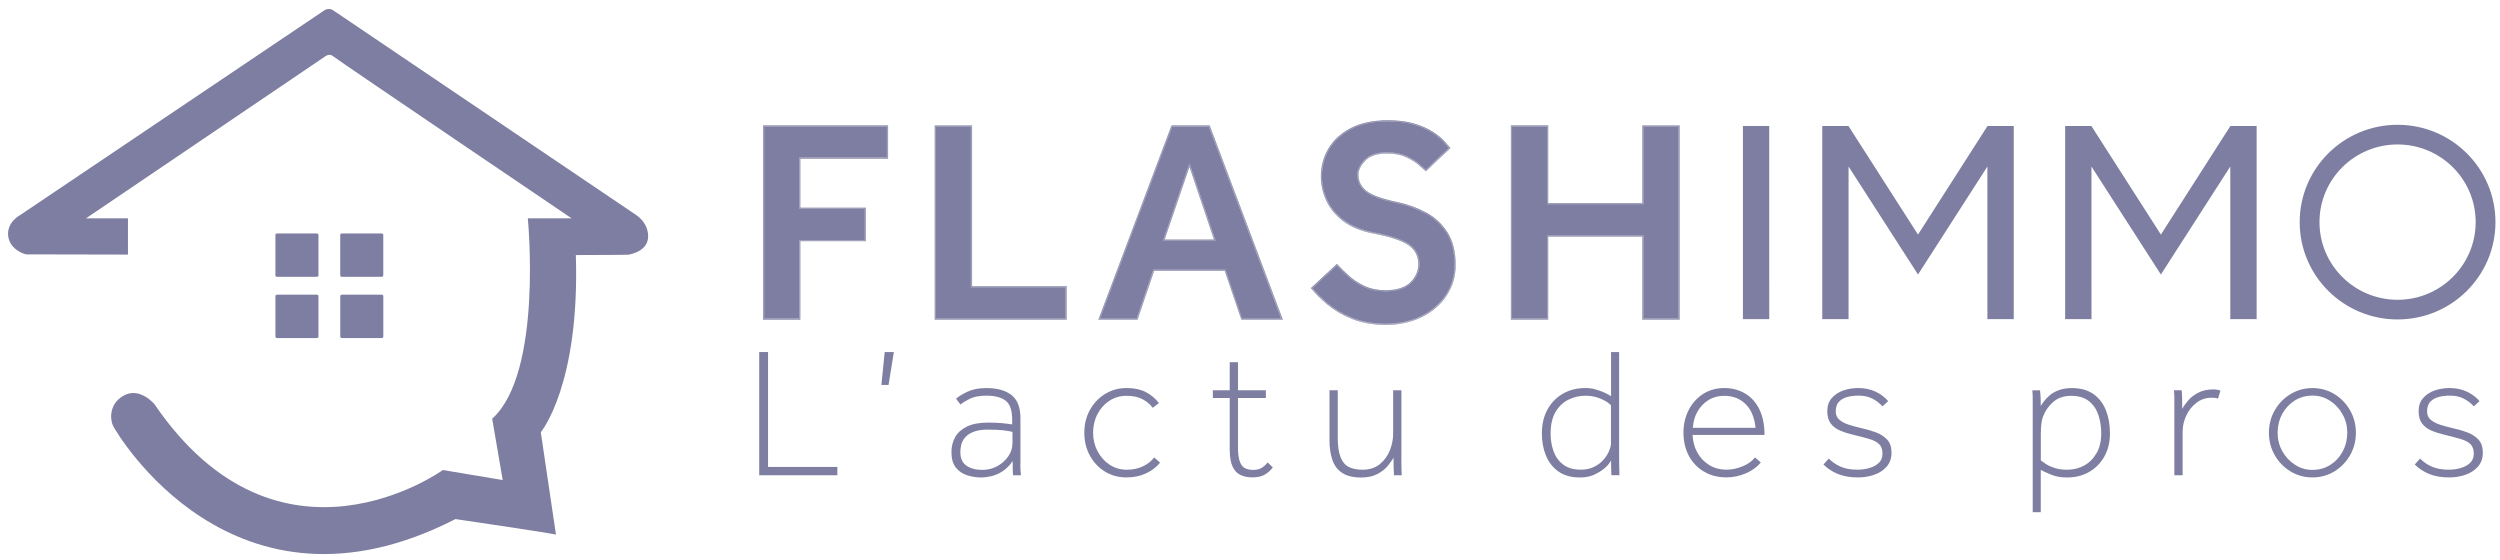 <?xml version="1.0" encoding="UTF-8"?><svg id="Calque_1" xmlns="http://www.w3.org/2000/svg" viewBox="0 0 583.59 130.78"><defs><style>.cls-1{fill:#7d7ea1;}</style></defs><path class="cls-1" d="m148.38,50.11L77.78,2.41s-.97-.7-2.05,0c-1.08.7-71.05,47.81-71.05,47.81,0,0-3.23,1.68-2.75,4.99.48,3.31,4.15,4.17,4.15,4.17l23.79.05v-8.46h-9.8L75.95,13.14s.97-.76,1.83,0c.86.76,55.66,37.83,55.66,37.83h-10.23s3.57,36.1-8.32,46.77l2.46,14.32-13.96-2.34s-38.13,27.46-67.33-15.36c0,0-3.37-4.08-7.1-2.06-3.73,2.02-3.21,5.88-2.53,7.18.67,1.3,27.89,48.36,79.89,21.69,23.25,3.42,23.46,3.62,23.46,3.62l-3.54-23.89s9.15-10.95,8.18-41.36c8.56,0,12.19-.08,12.19-.08,0,0,4.52-.57,4.68-4.07.16-3.5-2.91-5.28-2.91-5.28Z"/><path class="cls-1" d="m79.78,54.5h9.33c.2,0,.36.16.36.36v9.4c0,.2-.16.36-.36.36h-9.33c-.2,0-.36-.16-.36-.36v-9.4c0-.2.16-.36.36-.36Z"/><path class="cls-1" d="m64.65,54.5h9.33c.2,0,.36.16.36.36v9.4c0,.2-.16.36-.36.36h-9.33c-.2,0-.36-.16-.36-.36v-9.4c0-.2.16-.36.36-.36Z"/><path class="cls-1" d="m79.79,68.79h9.33c.2,0,.36.16.36.36v9.4c0,.2-.16.36-.36.36h-9.33c-.2,0-.36-.16-.36-.36v-9.4c0-.2.16-.36.36-.36Z"/><path class="cls-1" d="m64.65,68.79h9.33c.2,0,.36.16.36.36v9.4c0,.2-.16.36-.36.36h-9.33c-.2,0-.36-.16-.36-.36v-9.4c0-.2.16-.36.36-.36Z"/><polygon class="cls-1" points="186.57 36.78 207.04 36.78 207.04 29.55 178.38 29.55 178.38 74.36 186.57 74.36 186.57 56.05 201.88 56.05 201.88 48.74 186.57 48.74 186.57 36.78"/><path class="cls-1" d="m186.84,37.05h20.47v-7.77h-29.2v45.35h8.72v-18.32h15.3v-7.84h-15.3v-11.43Zm15.17,11.56v7.57h-15.3v18.32h-8.46V29.41h28.93v7.5h-20.47v11.69h15.3Z"/><path class="cls-1" d="m186.71,36.92h20.47v-7.5h-28.93v45.08h8.46v-18.32h15.3v-7.57h-15.3v-11.69Zm15.17,11.83v7.3h-15.3v18.32h-8.19V29.55h28.66v7.24h-20.47v11.96h15.3Z"/><polygon class="cls-1" points="226.64 29.55 218.45 29.55 218.45 74.36 248.73 74.36 248.73 67.06 226.64 67.06 226.64 29.55"/><path class="cls-1" d="m226.91,29.28h-8.72v45.35h30.81v-7.84h-22.08V29.28Zm21.95,37.65v7.57h-30.54V29.41h8.46v37.51h22.08Z"/><path class="cls-1" d="m226.78,29.41h-8.46v45.08h30.54v-7.57h-22.08V29.41Zm21.95,37.65v7.3h-30.27V29.55h8.19v37.51h22.08Z"/><path class="cls-1" d="m273.65,29.55l-16.88,44.82h8.57l3.89-11.42h16.84l3.89,11.42h9.11l-16.88-44.82h-8.54Zm-2.16,26.63l6.16-18.06.13.37,5.97,17.68h-12.25Z"/><path class="cls-1" d="m282.38,29.28h-8.91l-17.01,45.17-.07.18h9.15l3.89-11.42h16.46l3.89,11.42h9.69l-17.05-45.26-.03-.09Zm7.49,45.22l-3.89-11.42h-16.65l-3.89,11.42h-8.86l16.98-45.08h8.73l16.98,45.08h-9.4Z"/><path class="cls-1" d="m271.68,56.04h11.88l-5.91-17.51-5.97,17.51Zm.19-.13l5.79-16.96,5.72,16.96h-11.51Z"/><path class="cls-1" d="m277.65,38.12l-6.16,18.06h12.25l-5.97-17.68-.13-.37Zm-5.97,17.92l5.97-17.51,5.91,17.51h-11.88Z"/><path class="cls-1" d="m273.56,29.41l-16.98,45.08h8.86l3.89-11.42h16.65l3.89,11.42h9.4l-16.98-45.08h-8.73Zm16.41,44.95l-3.89-11.42h-16.84l-3.89,11.42h-8.57l16.88-44.82h8.54l16.88,44.82h-9.11Z"/><path class="cls-1" d="m332.79,49.84c-2.02-1.09-4.21-1.9-6.51-2.39-3.67-.77-6.19-1.67-7.47-2.7-1.3-1.04-1.96-2.38-1.96-3.99,0-1.16.57-2.33,1.68-3.47,1.12-1.15,2.88-1.73,5.23-1.73,1.75,0,3.27.29,4.52.86,1.24.57,2.26,1.2,3.05,1.88.71.62,1.2,1.06,1.49,1.33l5.39-5.1c-.28-.33-.71-.81-1.26-1.42-.62-.69-1.5-1.41-2.63-2.14-1.12-.73-2.55-1.36-4.23-1.88-1.68-.51-3.72-.77-6.07-.77-3.45,0-6.36.61-8.63,1.81-2.27,1.2-3.99,2.79-5.12,4.71-1.12,1.93-1.69,4.06-1.69,6.32,0,1.95.44,3.85,1.3,5.65.86,1.8,2.18,3.36,3.92,4.65,1.74,1.29,3.99,2.21,6.69,2.75,4.03.77,6.87,1.71,8.44,2.79,1.6,1.1,2.41,2.66,2.41,4.64,0,1.7-.66,3.2-1.95,4.46-1.29,1.26-3.3,1.9-5.97,1.9-1.89,0-3.58-.35-5.02-1.03-1.44-.68-2.69-1.51-3.72-2.46-.99-.9-1.86-1.76-2.6-2.54l-5.72,5.3c.92,1.13,2.16,2.36,3.7,3.64,1.57,1.31,3.5,2.43,5.73,3.32,2.23.89,4.85,1.34,7.77,1.34s5.82-.61,8.23-1.81c2.41-1.2,4.32-2.86,5.69-4.92,1.37-2.06,2.06-4.42,2.06-6.99,0-3.02-.63-5.53-1.86-7.46-1.23-1.93-2.88-3.46-4.88-4.55Z"/><path class="cls-1" d="m332.92,49.61c-2.04-1.1-4.25-1.92-6.58-2.41-3.63-.76-6.11-1.65-7.36-2.64-1.24-.98-1.86-2.25-1.86-3.78,0-1.09.54-2.19,1.61-3.29,1.06-1.1,2.76-1.65,5.04-1.65,1.72,0,3.2.28,4.41.83,1.21.56,2.22,1.17,2.99,1.84.79.68,1.31,1.15,1.57,1.41l.09.09,5.76-5.45-.08-.1c-.28-.33-.74-.85-1.35-1.52-.63-.71-1.53-1.44-2.68-2.18-1.15-.75-2.59-1.39-4.3-1.91-1.71-.52-3.77-.78-6.15-.78-3.5,0-6.44.62-8.75,1.84-2.32,1.22-4.07,2.84-5.22,4.82-1.15,1.97-1.73,4.14-1.73,6.45,0,1.99.45,3.93,1.32,5.77.88,1.84,2.23,3.44,4,4.75,1.77,1.31,4.06,2.25,6.8,2.79,3.99.76,6.8,1.68,8.34,2.75,1.52,1.05,2.29,2.54,2.29,4.42,0,1.62-.63,3.06-1.87,4.26-1.24,1.21-3.19,1.82-5.78,1.82-1.85,0-3.5-.34-4.91-1-1.41-.67-2.64-1.48-3.66-2.41-1.02-.94-1.92-1.82-2.68-2.63l-.09-.1-6,5.56-.09.09.08.1c.94,1.17,2.22,2.44,3.81,3.77,1.59,1.33,3.55,2.47,5.81,3.37,2.26.9,4.91,1.36,7.87,1.36s5.9-.62,8.35-1.84c2.45-1.22,4.4-2.91,5.79-5.01,1.4-2.11,2.1-4.51,2.1-7.14,0-3.07-.64-5.63-1.9-7.61-1.26-1.97-2.94-3.53-4.98-4.64Zm4.67,19.31c-1.39,2.1-3.3,3.75-5.74,4.97-2.44,1.22-5.2,1.83-8.29,1.83s-5.56-.45-7.82-1.35c-2.26-.9-4.18-2.02-5.77-3.34-1.59-1.33-2.85-2.58-3.79-3.75l5.91-5.47c.76.81,1.65,1.69,2.69,2.64,1.03.95,2.26,1.76,3.69,2.43,1.43.68,3.09,1.01,4.97,1.01,2.64,0,4.6-.62,5.87-1.86,1.28-1.24,1.91-2.69,1.91-4.36,0-1.94-.78-3.45-2.35-4.53-1.57-1.08-4.36-2-8.39-2.77-2.73-.54-4.98-1.46-6.74-2.77-1.77-1.31-3.09-2.87-3.96-4.7-.87-1.83-1.31-3.73-1.31-5.71,0-2.3.57-4.43,1.71-6.39,1.14-1.96,2.86-3.55,5.17-4.76,2.3-1.22,5.2-1.82,8.69-1.82,2.37,0,4.41.26,6.11.78,1.7.52,3.12,1.15,4.26,1.89,1.14.74,2.02,1.46,2.65,2.16.63.7,1.07,1.21,1.34,1.52l-5.57,5.27c-.27-.27-.79-.74-1.58-1.42-.78-.68-1.79-1.29-3.02-1.86-1.23-.56-2.72-.84-4.46-.84-2.33,0-4.04.56-5.13,1.69-1.1,1.13-1.64,2.25-1.64,3.38,0,1.58.64,2.87,1.91,3.89,1.28,1.01,3.75,1.9,7.42,2.67,2.33.5,4.51,1.3,6.54,2.4,2.04,1.1,3.68,2.64,4.93,4.6,1.25,1.96,1.88,4.47,1.88,7.54,0,2.61-.69,4.97-2.08,7.06Z"/><path class="cls-1" d="m332.86,49.72c-2.04-1.1-4.22-1.9-6.54-2.4-3.67-.77-6.14-1.66-7.42-2.67-1.28-1.01-1.91-2.31-1.91-3.89,0-1.13.55-2.25,1.64-3.38,1.1-1.13,2.81-1.69,5.13-1.69,1.74,0,3.23.28,4.46.84,1.23.56,2.24,1.18,3.02,1.86.78.68,1.31,1.15,1.58,1.42l5.57-5.27c-.27-.31-.72-.82-1.34-1.52-.63-.7-1.51-1.42-2.65-2.16-1.14-.74-2.56-1.37-4.26-1.89-1.7-.52-3.74-.78-6.11-.78-3.49,0-6.39.61-8.69,1.82-2.31,1.22-4.03,2.8-5.17,4.76-1.14,1.96-1.71,4.09-1.71,6.39,0,1.98.44,3.89,1.31,5.71.87,1.83,2.19,3.39,3.96,4.7,1.77,1.31,4.02,2.23,6.74,2.77,4.03.77,6.82,1.69,8.39,2.77,1.57,1.08,2.35,2.59,2.35,4.53,0,1.67-.64,3.12-1.91,4.36-1.28,1.24-3.23,1.86-5.87,1.86-1.88,0-3.54-.34-4.97-1.01-1.43-.68-2.66-1.49-3.69-2.43-1.03-.95-1.92-1.82-2.69-2.64l-5.91,5.47c.94,1.17,2.2,2.42,3.79,3.75,1.59,1.33,3.51,2.45,5.77,3.34,2.26.9,4.87,1.35,7.82,1.35s5.85-.61,8.29-1.83c2.44-1.22,4.35-2.87,5.74-4.97,1.39-2.1,2.08-4.45,2.08-7.06,0-3.06-.63-5.58-1.88-7.54-1.25-1.96-2.9-3.49-4.93-4.6Zm4.62,19.12c-1.37,2.07-3.28,3.72-5.69,4.92-2.41,1.2-5.18,1.81-8.23,1.81s-5.54-.45-7.77-1.34c-2.23-.89-4.16-2.01-5.73-3.32-1.53-1.28-2.77-2.5-3.7-3.64l5.72-5.3c.74.78,1.62,1.64,2.6,2.54,1.03.95,2.29,1.78,3.72,2.46,1.44.68,3.13,1.03,5.02,1.03,2.66,0,4.67-.64,5.97-1.9,1.3-1.26,1.95-2.76,1.95-4.46,0-1.98-.81-3.54-2.41-4.64-1.57-1.09-4.41-2.02-8.44-2.79-2.7-.53-4.95-1.46-6.69-2.75-1.74-1.29-3.06-2.85-3.92-4.65-.86-1.8-1.3-3.7-1.3-5.65,0-2.26.57-4.39,1.69-6.32,1.12-1.93,2.84-3.52,5.12-4.71,2.27-1.2,5.18-1.81,8.63-1.81,2.34,0,4.39.26,6.07.77,1.68.51,3.1,1.14,4.23,1.88,1.12.73,2.01,1.45,2.63,2.14.54.61.98,1.1,1.26,1.42l-5.39,5.1c-.29-.28-.78-.72-1.49-1.33-.79-.68-1.82-1.31-3.05-1.88-1.24-.57-2.76-.86-4.52-.86-2.35,0-4.11.58-5.23,1.73-1.12,1.15-1.68,2.31-1.68,3.47,0,1.61.66,2.95,1.96,3.99,1.29,1.02,3.8,1.93,7.47,2.7,2.3.49,4.49,1.29,6.51,2.39,2.01,1.09,3.65,2.62,4.88,4.55,1.23,1.93,1.86,4.44,1.86,7.46,0,2.57-.69,4.92-2.06,6.99Z"/><polygon class="cls-1" points="361.15 29.55 352.96 29.55 352.96 74.36 361.15 74.36 361.15 54.97 383.63 54.97 383.63 74.36 391.82 74.36 391.82 29.55 383.63 29.55 383.63 47.66 361.15 47.66 361.15 29.55"/><path class="cls-1" d="m383.36,47.39h-21.95v-18.12h-8.72v45.35h8.72v-19.4h21.95v19.4h8.72V29.28h-8.72v18.12Zm.13-17.98h8.46v45.08h-8.46v-19.4h-22.22v19.4h-8.46V29.41h8.46v18.11h22.22v-18.11Z"/><path class="cls-1" d="m361.28,29.41h-8.46v45.08h8.46v-19.4h22.22v19.4h8.46V29.41h-8.46v18.11h-22.22v-18.11Zm22.35,18.25v-18.11h8.19v44.82h-8.19v-19.4h-22.48v19.4h-8.19V29.55h8.19v18.11h22.48Z"/><polygon class="cls-1" points="413 29.41 406.86 29.41 406.86 74.5 413.01 74.5 413.01 66.93 413 66.93 413 29.41"/><polygon class="cls-1" points="179.29 82.18 177.23 82.18 177.23 110.94 195.47 110.94 195.47 109 179.29 109 179.29 82.18"/><polygon class="cls-1" points="205.75 89.85 207.42 89.85 208.66 82.18 206.52 82.18 205.75 89.85"/><path class="cls-1" d="m238.21,108.42v-10.76c0-2.53-.69-4.34-2.08-5.43-1.38-1.09-3.35-1.64-5.89-1.64-1.74,0-3.22.29-4.43.86-1.21.58-2.09,1.12-2.63,1.64l1.03,1.34c.51-.43,1.25-.88,2.21-1.36.96-.47,2.25-.71,3.87-.71,1.94,0,3.43.39,4.45,1.16s1.54,2.26,1.54,4.44v1.12c-.66-.11-1.46-.21-2.4-.3-.94-.09-2.01-.13-3.21-.13-2.06,0-3.71.31-4.97.93-1.26.62-2.17,1.44-2.74,2.48-.57,1.03-.86,2.2-.86,3.49,0,1.55.35,2.76,1.05,3.62.7.86,1.58,1.46,2.65,1.79,1.07.33,2.15.5,3.23.5.74,0,1.56-.11,2.44-.32.88-.21,1.76-.6,2.61-1.16.85-.56,1.63-1.34,2.31-2.35,0,.8,0,1.46.02,1.96.01.5.03.96.06,1.36h1.84l-.09-1.21c-.03-.37-.04-.81-.04-1.32Zm-1.88-4.81c0,1.01-.32,1.98-.96,2.91-.64.94-1.49,1.7-2.55,2.29-1.06.59-2.24.88-3.55.88-1.49,0-2.71-.33-3.66-.99-.96-.66-1.43-1.71-1.43-3.15,0-.49.06-1.03.19-1.64.13-.6.41-1.18.86-1.72.44-.55,1.09-1,1.95-1.36.86-.36,2.01-.54,3.47-.54s2.55.05,3.45.15c.9.1,1.65.22,2.25.37v2.8Z"/><path class="cls-1" d="m266.79,108.87c-1.1.52-2.36.78-3.79.78s-2.82-.4-4-1.19c-1.19-.79-2.12-1.84-2.8-3.15-.69-1.31-1.03-2.74-1.03-4.29s.33-3.02,1.01-4.33c.67-1.31,1.6-2.35,2.78-3.13,1.19-.78,2.53-1.16,4.05-1.16,1.43,0,2.63.25,3.62.75.98.5,1.81,1.19,2.46,2.05l1.45-1.12c-.86-1.09-1.89-1.95-3.1-2.57-1.21-.62-2.69-.93-4.43-.93-1.86,0-3.53.46-5.03,1.38-1.5.92-2.68,2.16-3.55,3.73-.87,1.57-1.31,3.34-1.31,5.33s.43,3.72,1.28,5.3c.86,1.58,2.03,2.83,3.51,3.75,1.48.92,3.18,1.38,5.1,1.38,1.68,0,3.2-.32,4.56-.97,1.36-.65,2.43-1.47,3.23-2.48l-1.37-1.21c-.66.86-1.53,1.55-2.63,2.07Z"/><path class="cls-1" d="m294.38,109.3c-.52.26-1.13.39-1.84.39s-1.29-.12-1.82-.35c-.53-.23-.95-.72-1.26-1.49-.31-.76-.47-1.92-.47-3.47v-11.47h6.51v-1.81h-6.51v-6.55h-1.93v6.55h-3.94v1.81h3.94v11.94c0,1.75.22,3.1.66,4.05.44.95,1.06,1.61,1.86,1.98.8.37,1.71.56,2.74.56,1.17,0,2.12-.2,2.85-.6.73-.4,1.38-.98,1.95-1.73l-1.2-1.16c-.51.63-1.03,1.08-1.54,1.34Z"/><path class="cls-1" d="m327.14,106.76v-15.65h-1.93v10.22c0,1.24-.26,2.5-.77,3.8-.51,1.29-1.3,2.37-2.35,3.23-1.06.86-2.41,1.29-4.07,1.29-1.26,0-2.31-.22-3.17-.65-.86-.43-1.5-1.2-1.93-2.31-.43-1.11-.64-2.64-.64-4.59v-10.99h-1.93v11.64c0,1.78.23,3.33.68,4.64.46,1.31,1.23,2.31,2.31,3.02,1.08.7,2.55,1.06,4.41,1.06,1.49,0,2.73-.27,3.75-.8,1.01-.53,1.83-1.16,2.44-1.9.61-.73,1.06-1.39,1.35-1.96,0,1.12.01,1.93.04,2.41.03.49.06,1.06.08,1.72h1.8c-.03-.66-.05-1.24-.06-1.75-.01-.5-.02-1.31-.02-2.44Z"/><path class="cls-1" d="m377.96,106.8v-24.62h-1.88v10.3c-.6-.37-1.2-.69-1.8-.95-.57-.23-1.2-.44-1.9-.65-.7-.2-1.46-.3-2.29-.3-1.97,0-3.72.44-5.25,1.32-1.53.88-2.73,2.11-3.6,3.69-.87,1.58-1.31,3.45-1.31,5.61,0,1.9.32,3.62.96,5.17.64,1.55,1.62,2.79,2.93,3.71,1.31.92,2.97,1.38,4.97,1.38,1.28,0,2.38-.21,3.3-.63.91-.42,1.67-.87,2.27-1.36.37-.29.7-.6.99-.93.28-.33.53-.68.73-1.06,0,.55,0,1.16.02,1.83.01.68.04,1.21.06,1.62h1.88c-.03-.8-.05-1.49-.06-2.07-.02-.57-.02-1.26-.02-2.07Zm-1.88-3.54c0,.58-.14,1.22-.43,1.94-.29.72-.72,1.42-1.31,2.09-.58.68-1.32,1.24-2.21,1.68-.88.44-1.93.67-3.13.67-1.68,0-3.05-.4-4.09-1.19-1.04-.79-1.79-1.83-2.25-3.1-.46-1.28-.69-2.65-.69-4.12,0-2.1.39-3.79,1.16-5.09.77-1.29,1.78-2.24,3.02-2.85,1.24-.6,2.53-.91,3.88-.91,1,0,1.88.12,2.65.35.77.23,1.4.49,1.88.78.28.14.56.31.81.5.26.19.49.38.69.58v8.67Z"/><path class="cls-1" d="m410.69,95.52c-.81-1.62-1.93-2.85-3.36-3.69-1.43-.83-3.04-1.25-4.84-1.25s-3.5.47-4.95,1.4c-1.44.94-2.56,2.19-3.36,3.77-.8,1.58-1.2,3.33-1.2,5.26,0,2.04.43,3.85,1.28,5.43.86,1.58,2.05,2.81,3.57,3.69,1.53.88,3.26,1.31,5.2,1.31,1.54,0,3.05-.32,4.52-.95,1.47-.63,2.63-1.48,3.49-2.54l-1.37-1.16c-.66.86-1.62,1.55-2.89,2.07-1.27.52-2.52.78-3.75.78-1.54,0-2.9-.37-4.07-1.1-1.17-.73-2.09-1.71-2.76-2.93-.67-1.22-1.03-2.58-1.09-4.08h16.79c0-2.38-.41-4.39-1.22-6.01Zm-15.52,4.33c.09-1.38.44-2.63,1.07-3.75.63-1.12,1.48-2.02,2.55-2.69,1.07-.68,2.3-1.01,3.7-1.01,2.03,0,3.69.64,4.99,1.92,1.3,1.28,2.08,3.12,2.33,5.54h-14.64Z"/><path class="cls-1" d="m437.86,100.91c-1.06-.39-2.13-.7-3.21-.93-1-.23-1.97-.49-2.91-.78-.94-.29-1.71-.67-2.31-1.16-.6-.49-.9-1.15-.9-1.98,0-1.04.27-1.82.81-2.35.54-.53,1.22-.89,2.03-1.08.81-.19,1.63-.28,2.46-.28,1.26,0,2.33.23,3.23.69.9.46,1.69,1.06,2.38,1.81l1.33-1.21c-.74-.89-1.71-1.62-2.91-2.2-1.2-.57-2.56-.86-4.07-.86-1.26,0-2.43.19-3.53.58-1.1.39-1.99.99-2.68,1.79-.69.8-1.03,1.81-1.03,3.02s.27,2.17.81,2.89c.54.72,1.28,1.27,2.21,1.66.93.39,1.99.73,3.19,1.01,1.46.35,2.68.67,3.68.97,1,.3,1.75.7,2.25,1.21.5.5.75,1.24.75,2.22,0,.83-.27,1.53-.81,2.07-.54.55-1.26.95-2.16,1.23-.9.27-1.88.41-2.93.41-1.46,0-2.72-.22-3.79-.67-1.07-.45-2.02-1.09-2.85-1.92l-1.24,1.38c.91.92,2.03,1.65,3.34,2.2,1.31.54,2.88.82,4.71.82,1.28,0,2.53-.2,3.73-.6,1.2-.4,2.18-1.04,2.95-1.9.77-.86,1.16-1.95,1.16-3.28s-.35-2.35-1.05-3.08c-.7-.73-1.58-1.29-2.63-1.68Z"/><path class="cls-1" d="m488.68,91.99c-1.31-.93-2.98-1.4-5.01-1.4-1.2,0-2.23.17-3.1.5-.87.33-1.58.74-2.14,1.23-.56.49-1,.95-1.33,1.4-.33.45-.56.8-.71,1.06,0-.92-.01-1.61-.04-2.07-.03-.46-.07-.99-.13-1.59h-1.8c.06.63.09,1.21.09,1.72v26.73h1.88v-9.88c.71.38,1.57.76,2.57,1.17,1,.4,2.2.6,3.6.6,1.91,0,3.62-.43,5.12-1.29,1.5-.86,2.68-2.06,3.55-3.6.87-1.54,1.31-3.34,1.31-5.41s-.32-3.77-.94-5.37c-.63-1.6-1.6-2.86-2.91-3.8Zm.73,13.78c-.72,1.27-1.67,2.23-2.87,2.89-1.2.66-2.53.99-3.98.99-1.14,0-2.13-.14-2.95-.41-.83-.27-1.51-.58-2.03-.93-.53-.34-.92-.62-1.18-.82v-6.21c0-.75.03-1.48.11-2.2.07-.72.21-1.34.41-1.85.49-1.29,1.27-2.42,2.36-3.39,1.08-.96,2.48-1.44,4.2-1.44s3.08.4,4.11,1.21c1.03.8,1.77,1.88,2.23,3.21.45,1.34.68,2.78.68,4.33,0,1.81-.36,3.35-1.07,4.61Z"/><path class="cls-1" d="m513.13,91.67c-.97.52-1.75,1.13-2.35,1.83-.6.7-1.06,1.36-1.37,1.96,0-1.12,0-1.97-.02-2.54-.01-.58-.05-1.18-.11-1.81h-1.8c.06.63.09,1.21.09,1.73v18.11h1.93v-10.13c0-1.32.28-2.59.86-3.82.57-1.22,1.37-2.22,2.4-3,1.03-.78,2.21-1.16,3.55-1.16.23,0,.48.01.75.04.27.03.51.09.71.17l.56-1.85c-.46-.2-1-.3-1.63-.3-1.4,0-2.58.26-3.55.78Z"/><path class="cls-1" d="m544.92,91.99c-1.53-.93-3.23-1.4-5.12-1.4s-3.55.47-5.1,1.4c-1.54.94-2.77,2.19-3.68,3.77-.91,1.58-1.37,3.33-1.37,5.26s.46,3.68,1.37,5.26c.91,1.58,2.14,2.84,3.68,3.77,1.54.93,3.24,1.4,5.1,1.4s3.59-.47,5.12-1.4c1.53-.93,2.75-2.19,3.66-3.77.91-1.58,1.37-3.33,1.37-5.26s-.46-3.68-1.37-5.26c-.91-1.58-2.13-2.84-3.66-3.77Zm1.95,13.39c-.71,1.32-1.68,2.37-2.91,3.15-1.23.78-2.61,1.16-4.15,1.16s-2.85-.4-4.09-1.21c-1.24-.8-2.23-1.86-2.95-3.17-.73-1.31-1.09-2.74-1.09-4.29s.36-3.07,1.07-4.38c.71-1.31,1.68-2.35,2.91-3.13,1.23-.78,2.61-1.16,4.15-1.16s2.88.4,4.11,1.21c1.23.8,2.21,1.86,2.93,3.17.73,1.31,1.09,2.74,1.09,4.29s-.36,3.03-1.07,4.36Z"/><path class="cls-1" d="m575.9,100.91c-1.06-.39-2.13-.7-3.21-.93-1-.23-1.97-.49-2.91-.78-.94-.29-1.71-.67-2.31-1.16-.6-.49-.9-1.15-.9-1.98,0-1.04.27-1.82.81-2.35.54-.53,1.22-.89,2.03-1.08.81-.19,1.63-.28,2.46-.28,1.26,0,2.33.23,3.23.69.9.46,1.69,1.06,2.38,1.81l1.33-1.21c-.74-.89-1.71-1.62-2.91-2.2-1.2-.57-2.56-.86-4.07-.86-1.26,0-2.43.19-3.53.58-1.1.39-1.99.99-2.68,1.79-.69.8-1.03,1.81-1.03,3.02s.27,2.17.81,2.89c.54.72,1.28,1.27,2.2,1.66.93.39,1.99.73,3.19,1.01,1.46.35,2.68.67,3.68.97,1,.3,1.75.7,2.25,1.21.5.5.75,1.24.75,2.22,0,.83-.27,1.53-.81,2.07-.54.55-1.26.95-2.16,1.23-.9.27-1.88.41-2.93.41-1.46,0-2.72-.22-3.79-.67-1.07-.45-2.02-1.09-2.85-1.92l-1.24,1.38c.91.92,2.02,1.65,3.34,2.2,1.31.54,2.88.82,4.71.82,1.28,0,2.53-.2,3.72-.6,1.2-.4,2.18-1.04,2.96-1.9.77-.86,1.16-1.95,1.16-3.28s-.35-2.35-1.05-3.08c-.7-.73-1.58-1.29-2.63-1.68Z"/><polygon class="cls-1" points="463.93 29.46 463.93 29.45 447.73 54.76 431.52 29.45 431.52 29.46 431.52 29.41 425.38 29.41 425.38 74.5 431.52 74.5 431.52 66.93 431.52 66.93 431.52 38.87 447.73 64.08 463.93 38.87 463.93 66.93 463.93 66.93 463.93 74.5 470.08 74.5 470.08 29.41 463.93 29.41 463.93 29.46"/><polygon class="cls-1" points="520.63 29.46 520.63 29.45 504.43 54.76 488.23 29.45 488.22 29.46 488.22 29.41 482.08 29.41 482.08 74.5 488.23 74.5 488.23 66.93 488.22 66.93 488.22 38.87 504.43 64.08 520.63 38.87 520.63 66.93 520.63 66.93 520.63 74.5 526.78 74.5 526.78 29.41 520.63 29.41 520.63 29.46"/><path class="cls-1" d="m582.53,51.85c0-12.55-10.23-22.72-22.85-22.72s-22.85,10.17-22.85,22.72,10.23,22.72,22.85,22.72,22.85-10.17,22.85-22.72Zm-22.85,18.13c-10.07,0-18.23-8.12-18.23-18.13s8.16-18.13,18.23-18.13,18.23,8.12,18.23,18.13-8.16,18.13-18.23,18.13Z"/></svg>